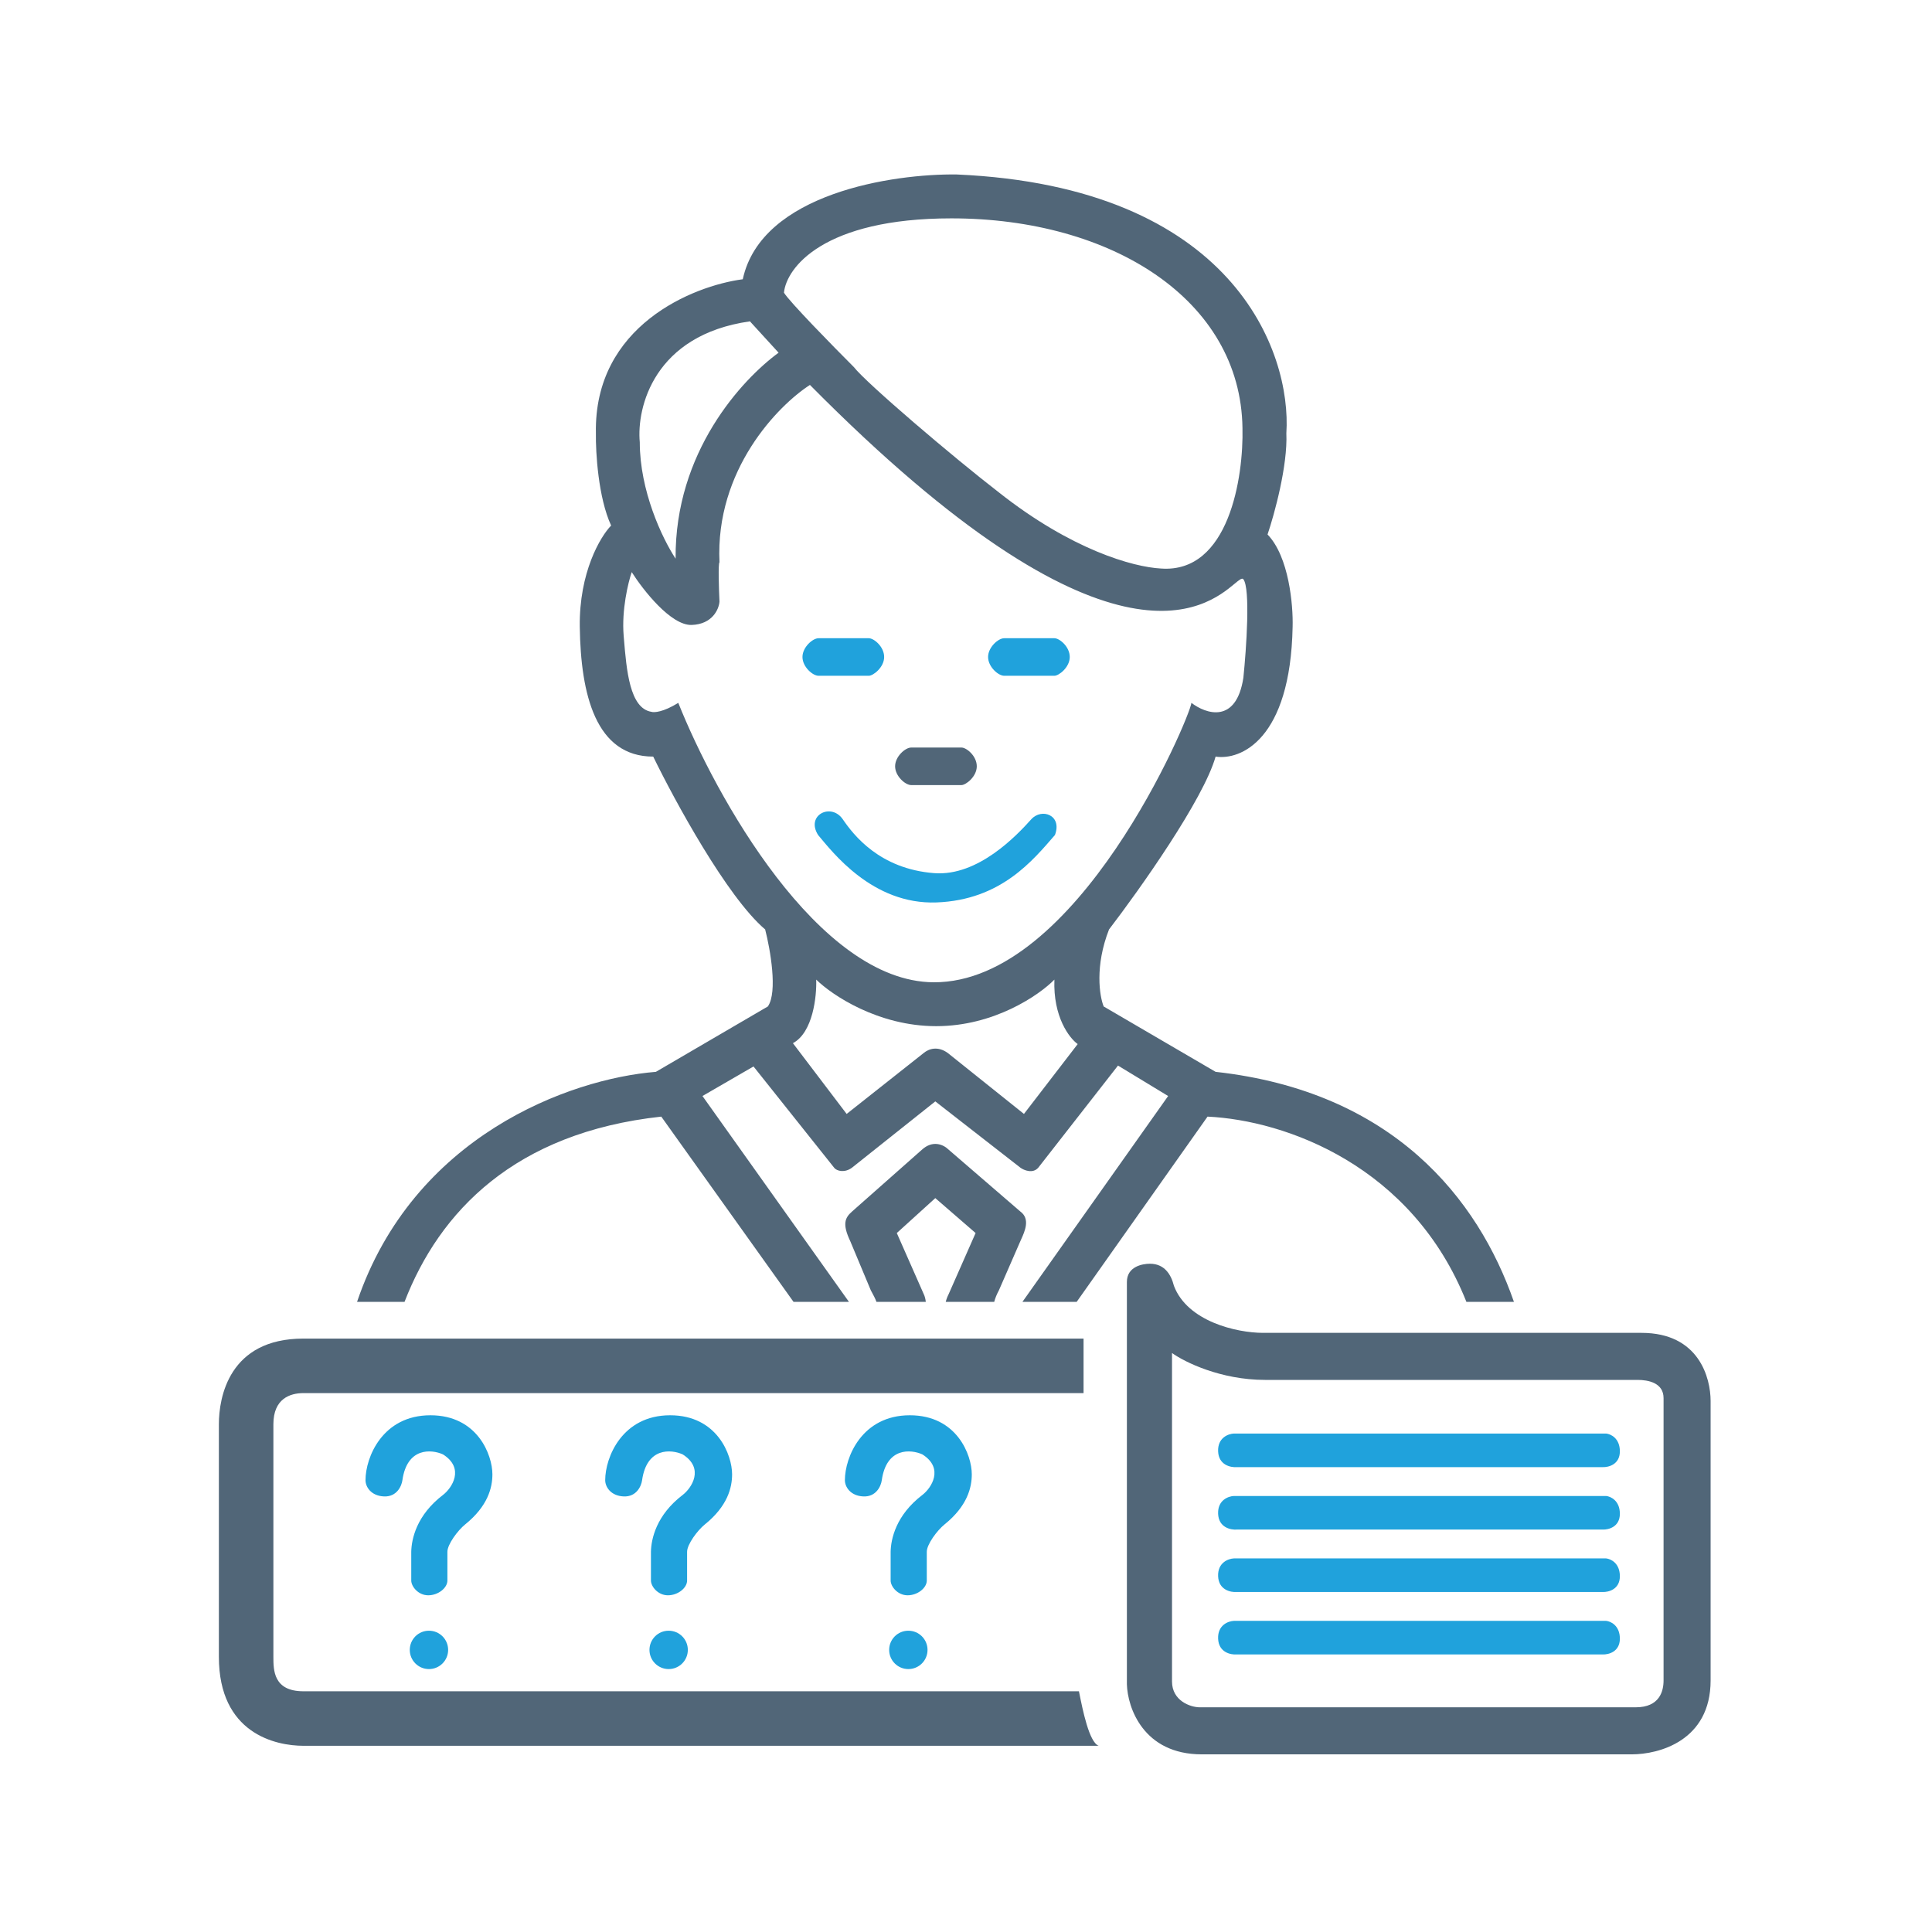 <svg xmlns="http://www.w3.org/2000/svg" width="587" height="586" viewBox="0 0 587 586" fill="none"><path fill-rule="evenodd" clip-rule="evenodd" d="M181.053 131.642C180.4 98.992 210.529 86.838 225.675 84.843C231.335 58.723 271.386 52.737 290.704 53.009C374.725 56.709 392.465 106.973 390.833 131.642C391.268 141.437 387.205 156.221 385.119 162.388C391.649 169.136 392.919 183.883 392.738 190.413C392.085 224.805 376.866 231.045 369.338 229.866C365.638 242.926 346.21 270.317 336.959 282.379C332.606 293.48 334.057 302.604 335.327 305.779L369.338 325.641C423.173 331.607 449.037 364.083 459.982 395.532H445.54C429.103 354.187 390.65 340.377 366.889 339.245L327.124 395.532H310.644L354.917 332.988L339.68 323.737L315.464 354.755C313.832 356.659 311.111 355.571 310.023 354.755L284.174 334.62L258.87 354.755C256.693 356.387 254.245 355.843 253.428 354.755L228.94 324.009L213.431 332.988L257.939 395.532H241.1L200.915 339.245C156.392 344.104 133.506 368.118 122.908 395.532H108.482C125.555 345.153 172.995 327.765 199.283 325.641L233.294 305.779C236.341 301.425 234.019 288.365 232.478 282.379C220.941 272.584 204.997 243.289 198.467 229.866C181.053 229.866 176.428 211.092 176.155 190.413C175.938 173.87 182.413 163.023 185.679 159.667C181.76 151.178 180.962 137.447 181.053 131.642ZM266.296 395.532H281.288C281.18 394.56 280.948 393.74 280.637 393.118L272.474 374.616L284.174 364.005L296.418 374.616L288.255 393.118C287.81 394.009 287.518 394.806 287.342 395.532H302.072C302.361 394.431 302.819 393.266 303.493 392.031L310.023 377.066C310.077 376.945 310.133 376.819 310.192 376.69L310.247 376.567C311.371 374.086 313.075 370.326 310.023 368.087L288.256 349.313C286.623 347.681 283.358 346.32 280.093 349.313L258.87 368.087C256.693 369.992 255.877 371.896 258.326 377.066L264.584 392.031C264.63 392.117 264.676 392.202 264.723 392.287L264.841 392.506C265.387 393.511 265.913 394.48 266.296 395.532ZM236.559 107.154L227.852 97.631C198.684 101.767 193.387 123.842 194.385 134.363C194.385 149.056 201.097 163.386 205.269 169.735C204.997 137.356 225.403 115.317 236.559 107.154ZM238.191 88.924C238.917 81.396 250.109 66.341 289.072 66.341C337.776 66.341 376.956 91.101 377.5 130.01C377.863 144.884 373.419 174.251 352.74 172.727C344.215 172.274 325.532 167.014 303.492 149.6C289.616 138.898 263.223 116.405 259.414 111.508C253.065 105.159 239.933 91.754 238.191 88.924ZM218.601 170.823C217.295 142.743 236.377 123.207 246.082 116.949C337.1 208.896 366.695 184.336 375.108 177.354C376.553 176.154 377.374 175.474 377.773 175.992C379.949 178.822 378.68 197.124 377.773 205.922C375.596 220.07 366.345 216.896 361.991 213.54C361.447 218.166 327.436 298.704 283.63 298.432C248.585 298.214 217.331 241.747 206.085 213.54C201.514 216.37 198.739 216.533 197.922 216.261C191.314 215.204 190.355 203.618 189.557 193.977C189.534 193.694 189.511 193.413 189.487 193.134C188.834 185.298 190.848 176.99 191.936 173.815C195.383 179.257 203.854 190.086 210.166 189.869C216.479 189.651 218.42 185.062 218.601 182.794C218.42 178.985 218.166 171.258 218.601 170.823ZM247.986 297.617C248.168 302.696 247.007 313.67 240.912 316.935L257.237 338.43L280.637 319.928C282.27 318.567 284.99 317.751 287.983 319.928L311.111 338.43L327.436 317.207C324.897 315.393 319.927 308.935 320.362 297.617C315.736 302.333 302.078 311.765 284.446 311.765C266.815 311.765 252.793 302.333 247.986 297.617Z" fill="#516678"></path><path d="M243.815 199.608C243.815 202.592 246.92 205.312 248.694 205.312H263.974C265.305 205.312 268.631 202.749 268.631 199.608C268.631 196.467 265.526 193.905 263.974 193.905H248.694C246.92 193.905 243.815 196.624 243.815 199.608Z" fill="#20A2DC"></path><path d="M300.21 199.608C300.21 202.592 303.314 205.312 305.088 205.312H320.369C321.699 205.312 325.025 202.749 325.025 199.608C325.025 196.467 321.921 193.905 320.369 193.905H305.088C303.314 193.905 300.21 196.624 300.21 199.608Z" fill="#20A2DC"></path><path d="M284.572 274.174C264.99 274.917 252.771 258.642 248.557 253.684C244.743 247.632 252.548 243.772 256.066 248.915C259.289 253.624 267.221 263.997 283.828 265.274C297.214 266.304 309.02 253.705 313.325 248.915C316.499 245.383 322.808 247.632 320.527 253.684C313.835 261.368 304.154 273.43 284.572 274.174Z" fill="#20A2DC"></path><path d="M271.961 232.818C271.961 235.802 275.066 238.521 276.839 238.521H292.12C293.45 238.521 296.776 235.959 296.776 232.818C296.776 229.677 293.672 227.115 292.12 227.115H276.839C275.066 227.115 271.961 229.834 271.961 232.818Z" fill="#516678"></path><path d="M329.217 423.246V406.683H92.19C69.542 406.683 66.5 424.598 66.5 432.71V503.357C66.5 526.68 83.739 530.399 92.19 530.399H333.814C330.913 529.344 328.931 519.414 327.894 514.221L327.817 513.836H92.19C83.063 513.836 83.063 507.413 83.063 503.357V432.71C83.063 424.936 88.133 423.246 92.19 423.246H329.217Z" fill="#516678"></path><path fill-rule="evenodd" clip-rule="evenodd" d="M342.382 389.484V511.706C342.577 518.804 347.399 533 365.135 533H495.816C503.983 533 519.735 528.916 519.735 510.539V425.655C519.735 418.654 516.235 404.944 498.733 404.944H383.803C375.636 404.944 360.759 401.444 356.675 390.651C355.8 387.15 353.758 383.942 349.383 383.942C347.049 383.942 342.382 384.817 342.382 389.484ZM356.092 411.069C359.884 413.792 370.852 419.237 384.387 419.237H497.566C500.775 419.237 505.442 420.112 505.442 424.779V510.539C505.442 513.747 504.275 518.706 496.983 518.706H364.551C361.634 518.706 356.092 516.694 356.092 510.86V411.069Z" fill="#516678"></path><path d="M486.958 502.648H375.724C373.919 502.787 370.266 502.023 370.1 497.858C369.933 493.693 373.224 492.513 374.891 492.444H487.999C489.388 492.583 492.165 493.86 492.165 497.858C492.165 501.857 488.694 502.717 486.958 502.648Z" fill="#20A2DC"></path><path d="M486.958 483.676H375.724C373.918 483.815 370.266 483.052 370.1 478.887C369.933 474.722 373.224 473.542 374.891 473.472H487.999C489.388 473.611 492.165 474.888 492.165 478.887C492.165 482.885 488.693 483.746 486.958 483.676Z" fill="#20A2DC"></path><path d="M486.958 464.708H375.724C373.918 464.846 370.266 464.083 370.1 459.918C369.933 455.753 373.224 454.573 374.891 454.504H487.999C489.388 454.642 492.165 455.92 492.165 459.918C492.165 463.916 488.693 464.777 486.958 464.708Z" fill="#20A2DC"></path><path d="M486.958 445.739H375.724C373.918 445.878 370.266 445.114 370.1 440.949C369.933 436.784 373.224 435.604 374.891 435.535H487.999C489.388 435.674 492.165 436.951 492.165 440.949C492.165 444.948 488.693 445.808 486.958 445.739Z" fill="#20A2DC"></path><path d="M262.309 454.64C266.254 454.819 267.688 451.427 267.912 449.708C269.347 439.666 276.729 440.294 280.241 441.863C286.966 446.122 282.931 452.138 280.241 454.191C272.171 460.35 270.677 467.641 270.602 471.451V480.193C270.602 481.987 272.709 484.677 275.758 484.677C278.806 484.677 281.586 482.435 281.586 480.193V471.451C281.586 469.21 284.724 464.965 286.966 463.158C293.915 457.554 295.26 451.95 295.26 447.915C295.26 442.087 290.776 429.982 276.43 429.982C261.86 429.983 256.705 442.759 256.705 449.708C256.705 451.726 258.363 454.46 262.309 454.64Z" fill="#20A2DC"></path><circle cx="275.982" cy="501.264" r="5.828" fill="#20A2DC"></circle><path d="M189.483 454.64C193.428 454.819 194.862 451.427 195.087 449.708C196.521 439.666 203.903 440.294 207.415 441.863C214.14 446.122 210.105 452.138 207.415 454.191C199.345 460.35 197.851 467.641 197.776 471.451V480.193C197.776 481.987 199.883 484.677 202.932 484.677C205.981 484.677 208.76 482.435 208.76 480.193V471.451C208.76 469.21 211.898 464.965 214.14 463.158C221.089 457.554 222.434 451.95 222.434 447.915C222.434 442.087 217.951 429.982 203.604 429.982C189.034 429.983 183.879 442.759 183.879 449.708C183.879 451.726 185.537 454.46 189.483 454.64Z" fill="#20A2DC"></path><circle cx="203.156" cy="501.264" r="5.828" fill="#20A2DC"></circle><path d="M116.656 454.64C120.602 454.819 122.036 451.427 122.26 449.708C123.695 439.666 131.077 440.294 134.589 441.863C141.314 446.122 137.279 452.138 134.589 454.191C126.519 460.35 125.025 467.641 124.95 471.451V480.193C124.95 481.987 127.057 484.677 130.106 484.677C133.154 484.677 135.934 482.435 135.934 480.193V471.451C135.934 469.21 139.072 464.965 141.314 463.158C148.263 457.554 149.607 451.95 149.607 447.915C149.607 442.087 145.124 429.982 130.778 429.982C116.208 429.983 111.052 442.759 111.052 449.708C111.052 451.726 112.711 454.46 116.656 454.64Z" fill="#20A2DC"></path><circle cx="130.33" cy="501.264" r="5.828" fill="#20A2DC"></circle></svg>